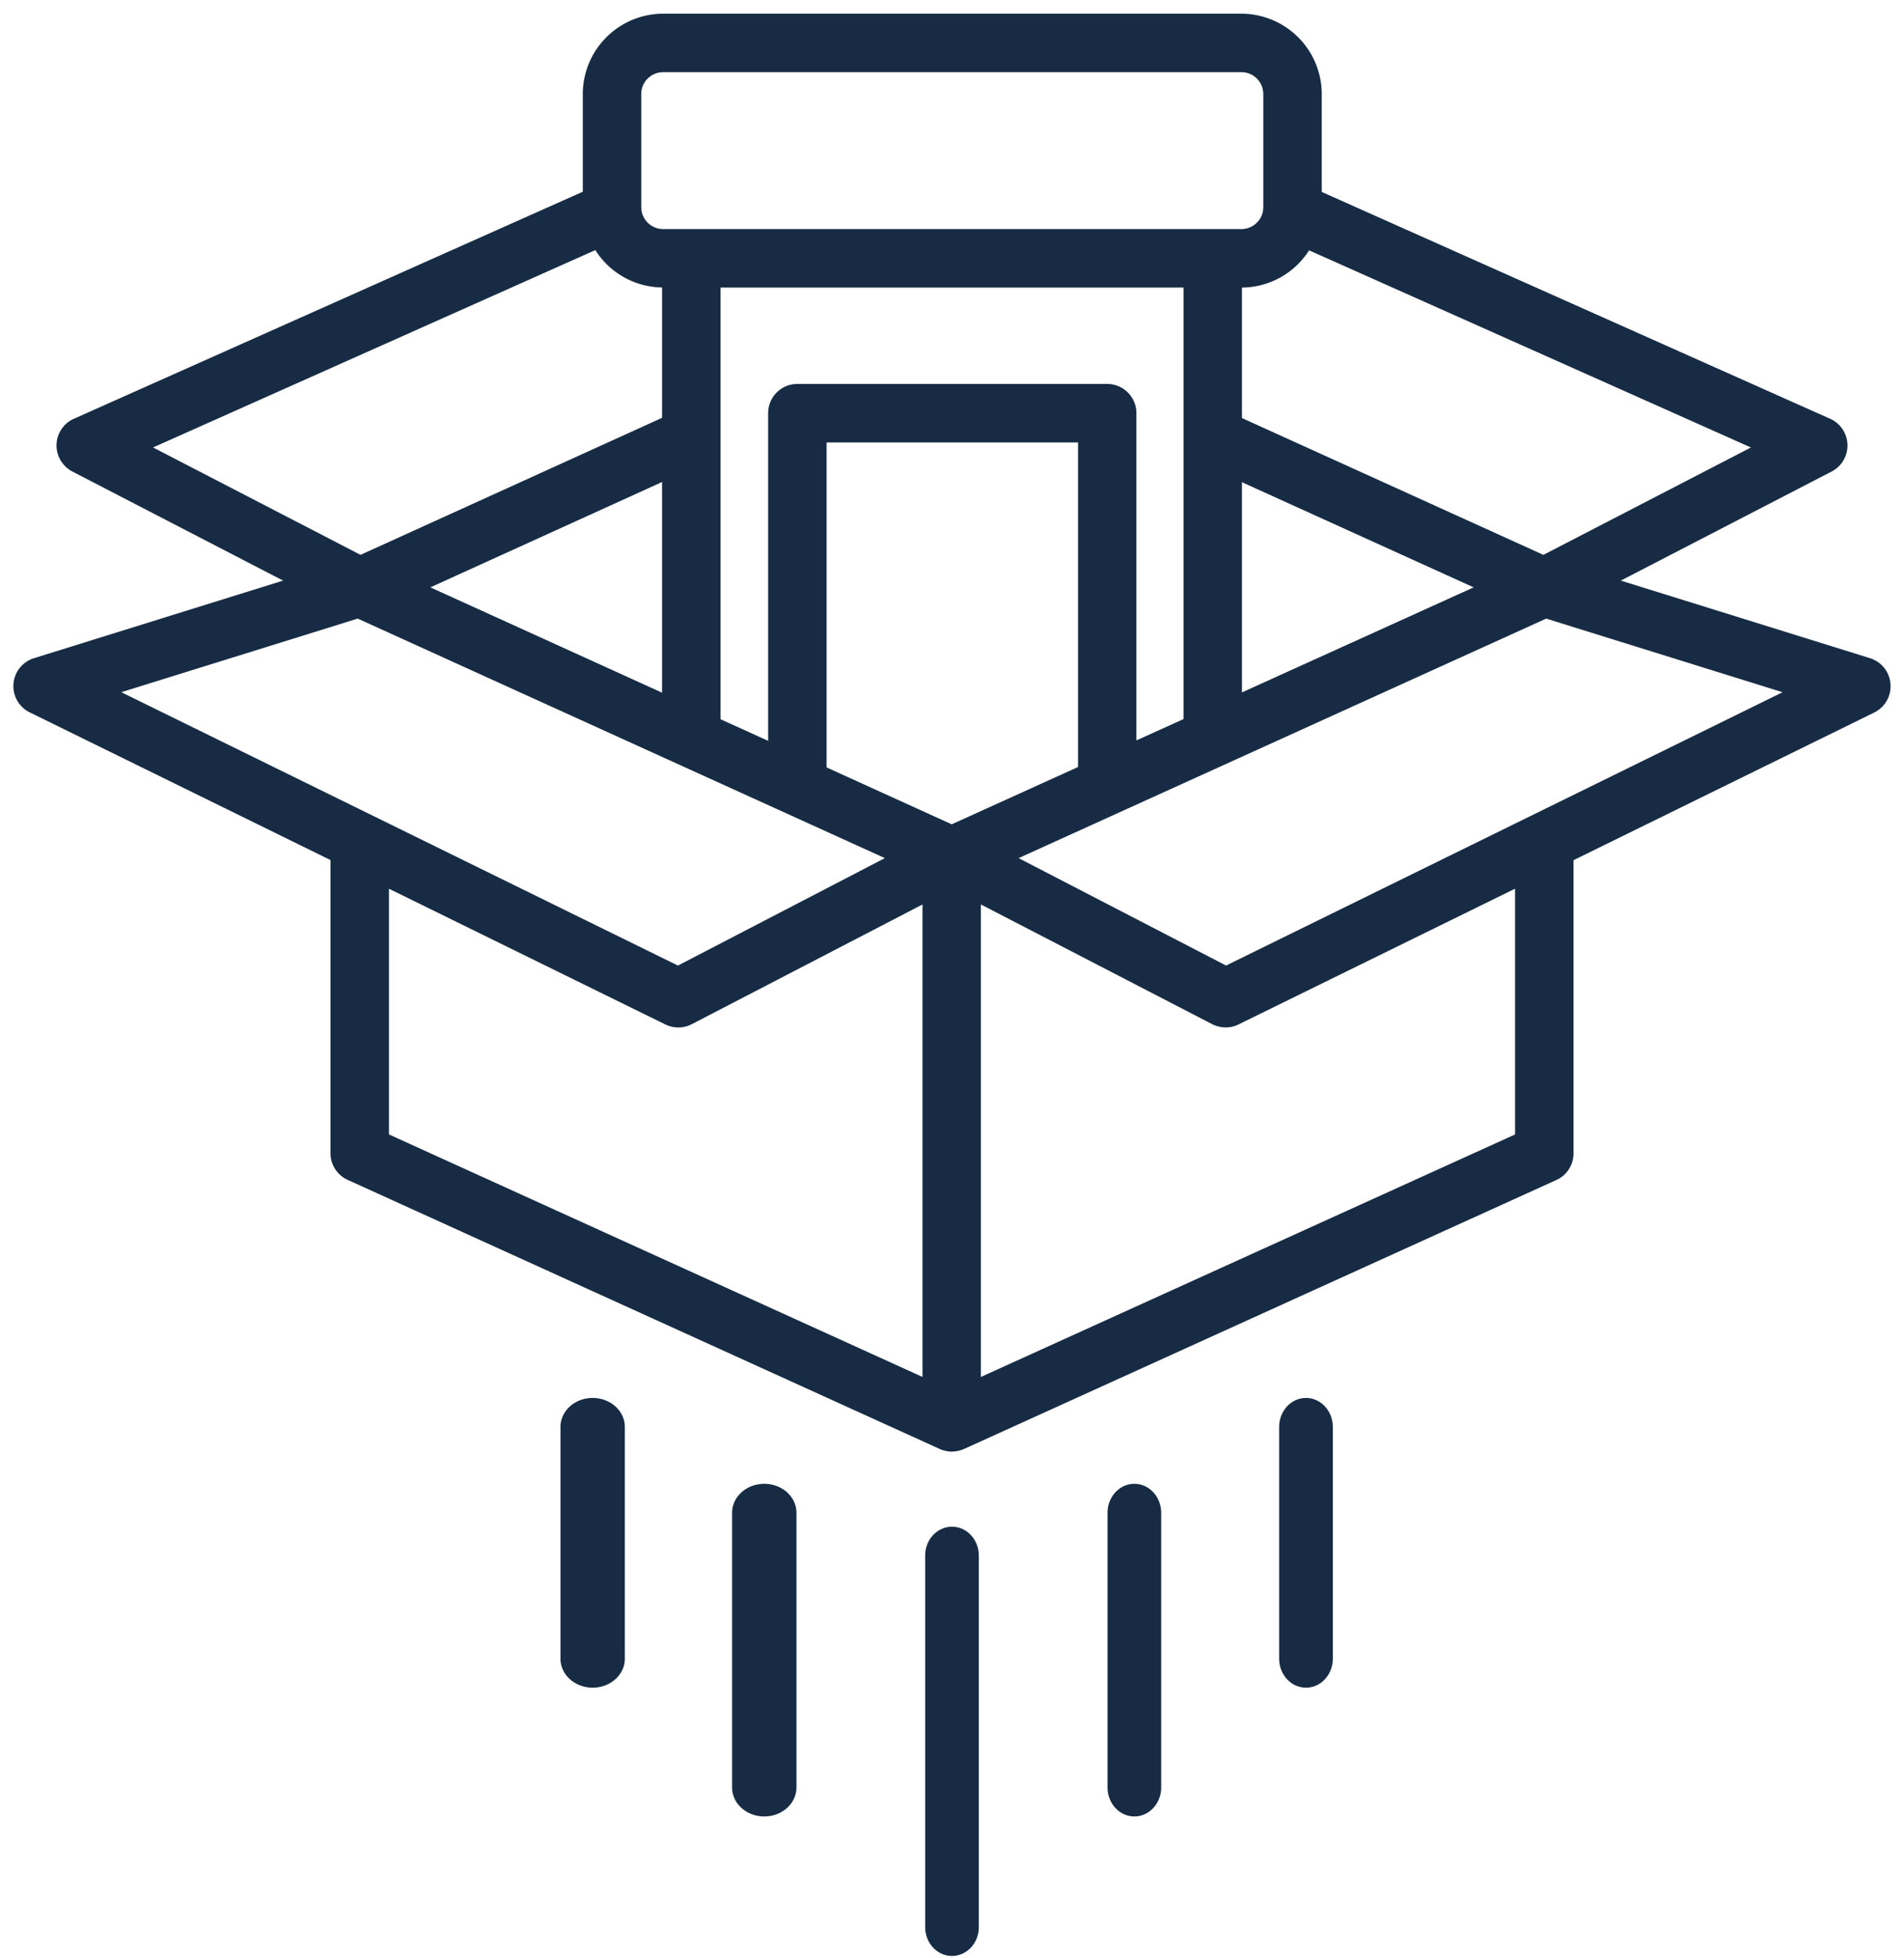 <svg width="71" height="73" fill="none" xmlns="http://www.w3.org/2000/svg"><path fill-rule="evenodd" clip-rule="evenodd" d="M35.5 56.911c-.552 0-1 .48-1 1.076v13.848c0 .597.448 1.077 1 1.077s1-.48 1-1.077V57.988c0-.596-.448-1.077-1-1.077ZM22.1 52.111c-.664 0-1.2.485-1.2 1.08v8.64c0 .596.536 1.08 1.2 1.08.664 0 1.2-.483 1.2-1.08v-8.64c0-.596-.536-1.08-1.2-1.08ZM28.5 55.312c-.664 0-1.2.483-1.2 1.08v10.24c0 .596.536 1.08 1.2 1.08.664 0 1.2-.484 1.2-1.08v-10.24c0-.597-.536-1.08-1.2-1.08ZM42.3 55.312c-.552 0-1 .483-1 1.08v10.24c0 .596.448 1.08 1 1.08s1-.484 1-1.08v-10.24c0-.597-.448-1.08-1-1.08ZM48.7 52.111c-.552 0-1 .485-1 1.08v8.64c0 .596.448 1.08 1 1.08s1-.483 1-1.08v-8.64c0-.596-.448-1.08-1-1.08ZM70.496 25.491a1.09 1.09 0 0 0-.764-.956l-9.292-2.892 7.864-4.067a1.092 1.092 0 0 0-.056-1.965l-18.96-8.456V3.507A3 3 0 0 0 46.292.511H24.728a3 3 0 0 0-2.996 2.996v3.64l-18.98 8.465c-.38.168-.632.543-.644.964-.012.415.216.803.588 1l7.86 4.067-9.288 2.892a1.09 1.09 0 0 0-.16 2.02l11.216 5.505V42.99c0 .428.252.816.64.992L35.04 54.012v.004h.008c.04.02.08.031.124.047.012.004.024.004.04.008l.096.025c.016 0 .028.004.044.004.04.008.084.011.124.011h.016a.864.864 0 0 0 .14-.011c.008 0 .02 0 .032-.005.036-.003.072-.012.108-.02l.036-.012a.875.875 0 0 0 .132-.047h.004l22.092-10.029c.392-.175.64-.564.64-.992V32.065l11.216-5.505c.4-.2.64-.62.604-1.068Zm-35.008 5.236-4.664-2.12V16.492H40.2v12.1l-4.712 2.136Zm5.8-16.415H29.732c-.6 0-1.088.488-1.088 1.088v12.216l-1.776-.805V10.72h17.268v16.084l-1.76.796V15.4c0-.6-.488-1.088-1.088-1.088Zm-16.6 11.508-8.64-3.925 8.64-3.927v7.852Zm21.624-7.845 8.64 3.92-8.64 3.916v-7.835Zm11.24 2.708-11.24-5.1V10.72a2.995 2.995 0 0 0 2.504-1.388l16.476 7.349-7.74 4.003ZM24.728 2.691h21.564c.452 0 .816.364.816.816v4.204a1.554 1.554 0 0 0-.008.132.818.818 0 0 1-.808.696H24.728a.819.819 0 0 1-.808-.7c0-.044-.004-.088-.008-.132v-4.2c0-.452.368-.816.816-.816ZM22.2 9.323a2.99 2.99 0 0 0 2.488 1.393v4.86l-11.244 5.107-7.736-4.003L22.2 9.323ZM13.34 23.06l19.656 8.928-7.716 4.005L4.524 25.803l8.816-2.744Zm1.164 19.229v-9.16l10.308 5.06a1.096 1.096 0 0 0 .98-.008l8.608-4.465v17.612l-19.896-9.04Zm41.992 0-19.92 9.04V33.715l8.628 4.464c.16.08.328.12.504.12.164 0 .328-.035.476-.111l10.312-5.06v9.16ZM45.72 35.992l-7.736-4.004 19.672-8.928 8.816 2.744L45.72 35.992Z" fill="#172C44"/></svg>